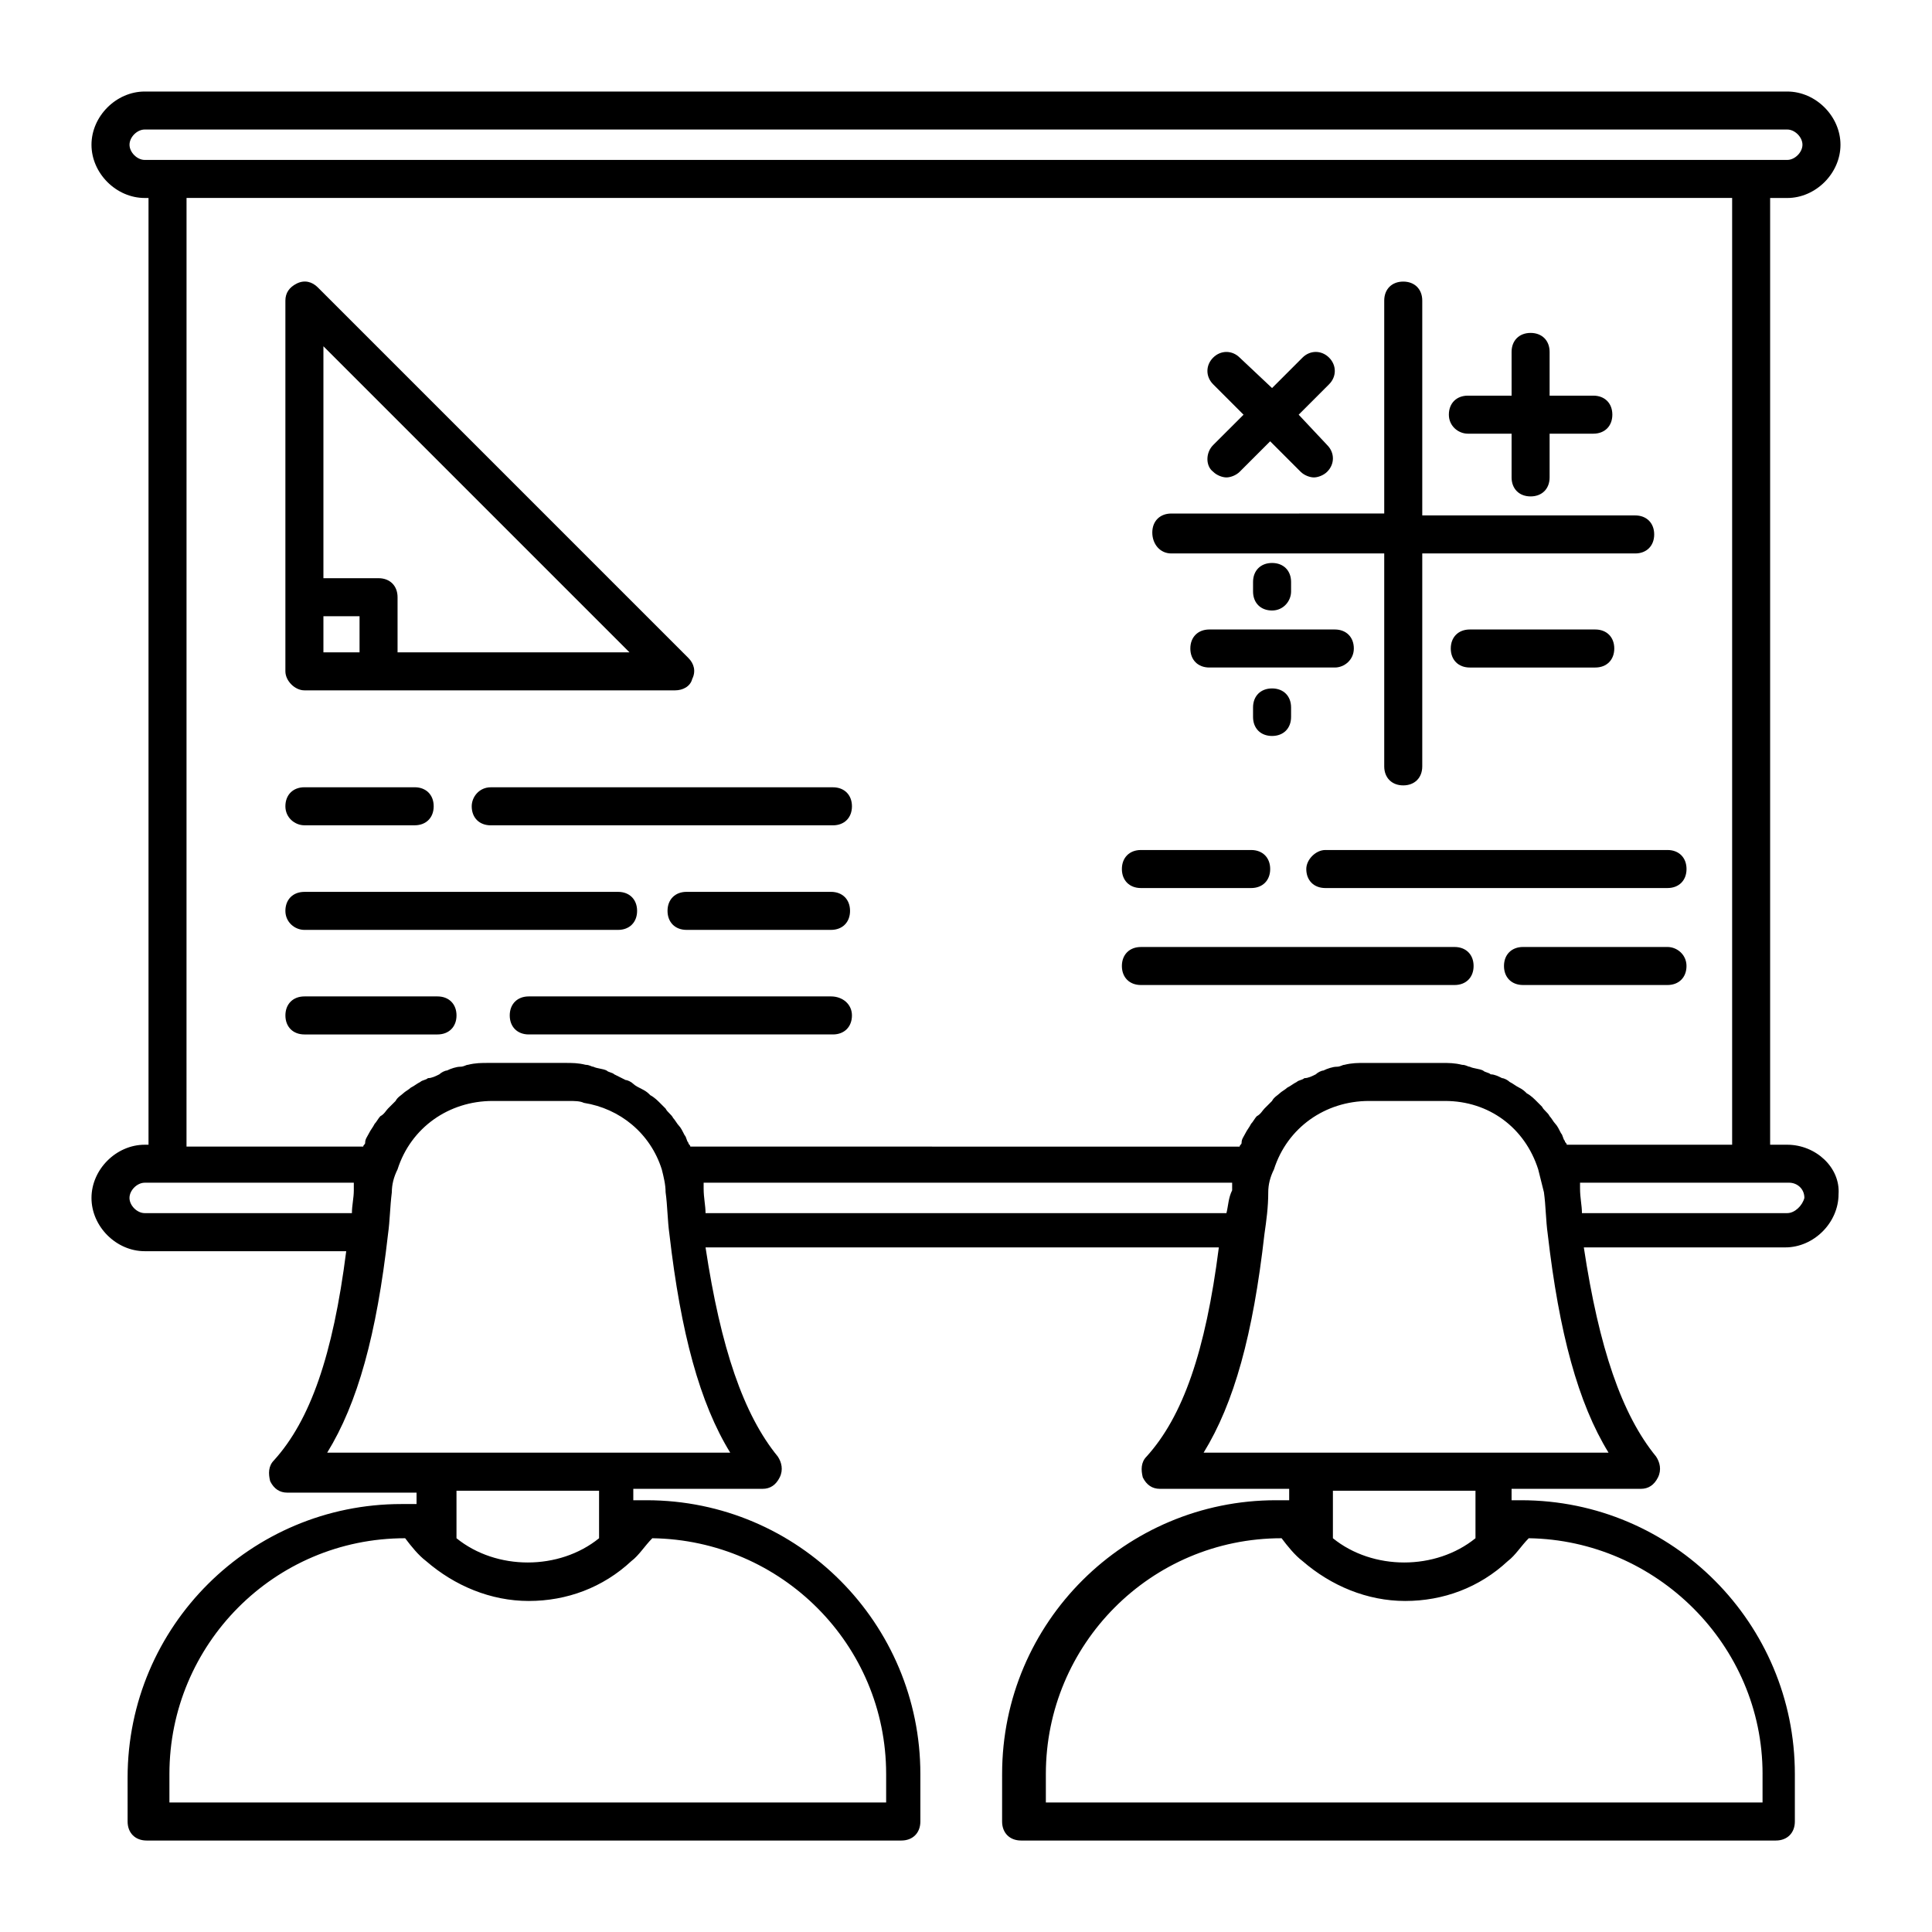 <?xml version="1.0" encoding="UTF-8"?>
<!-- Uploaded to: ICON Repo, www.svgrepo.com, Generator: ICON Repo Mixer Tools -->
<svg fill="#000000" width="800px" height="800px" version="1.1" viewBox="144 144 512 512" xmlns="http://www.w3.org/2000/svg">
 <g>
  <path d="m617.64 447.36h-4.535v-250.89h4.535c7.559 0 14.105-6.551 14.105-14.105 0-7.559-6.547-14.109-14.105-14.109h-435.29c-7.555 0-14.105 6.551-14.105 14.105 0 7.559 6.551 14.105 14.105 14.105l1.008 0.004v250.9l-1.008-0.004c-7.559 0-14.105 6.551-14.105 14.105 0 7.559 6.551 14.109 14.105 14.109h53.402c-3.527 27.711-9.574 44.84-19.145 55.418-1.512 1.512-1.512 3.527-1.008 5.543 1.008 2.016 2.519 3.023 4.535 3.023h34.258v3.023h-1.008-0.504-2.519c-39.801 0-72.547 32.242-72.547 72.547l0.004 11.586c0 3.023 2.016 5.039 5.039 5.039h200.01c3.023 0 5.039-2.016 5.039-5.039v-12.594c0-39.801-32.242-72.547-72.547-72.547h-2.519-0.504-0.504v-3.023h34.258c2.016 0 3.527-1.008 4.535-3.023 1.008-2.016 0.504-4.031-0.504-5.543-9.07-11.082-15.113-28.719-19.145-55.418h136.03c-3.527 27.711-9.574 44.84-19.145 55.418-1.512 1.512-1.512 3.527-1.008 5.543 1.008 2.016 2.519 3.023 4.535 3.023h34.258v3.023h-0.504-0.504-2.519c-39.801 0-72.547 32.242-72.547 72.547l-0.004 12.594c0 3.023 2.016 5.039 5.039 5.039h200.01c3.023 0 5.039-2.016 5.039-5.039v-12.594c0-39.801-32.242-72.547-72.547-72.547h-1.012-0.504-1.008v-3.023h34.258c2.016 0 3.527-1.008 4.535-3.023 1.008-2.016 0.504-4.031-0.504-5.543-9.07-11.082-15.113-28.719-19.145-55.418h53.402c7.559 0 14.105-6.551 14.105-14.105 0.508-7.055-6.039-13.102-13.598-13.102zm-314.88 91.695v12.594c-10.578 8.566-27.207 8.566-37.785 0v-12.594zm76.078 75.066v7.559h-189.94v-7.559c0-34.258 27.711-62.473 62.473-62.473 1.512 2.016 3.527 4.535 5.543 6.047 7.559 6.551 17.129 10.578 27.207 10.578s19.648-3.527 27.207-10.578c2.016-1.512 3.527-4.031 5.543-6.047 34.254 0.504 61.965 28.215 61.965 62.473zm156.18-75.066v12.594c-10.578 8.566-27.207 8.566-37.785 0v-12.594zm76.074 75.066v7.559h-189.93v-7.559c0-34.258 27.711-62.473 62.473-62.473 1.512 2.016 3.527 4.535 5.543 6.047 7.559 6.551 17.129 10.578 27.207 10.578 10.078 0 19.648-3.527 27.207-10.578 2.016-1.512 3.527-4.031 5.543-6.047 33.75 0.504 61.961 28.215 61.961 62.473zm-432.77-431.77c0-2.016 2.012-4.027 4.027-4.027h435.29c2.016 0 4.031 2.012 4.031 4.027 0 2.016-2.016 4.031-4.031 4.031h-435.29c-2.016 0-4.027-2.016-4.027-4.031zm15.113 14.109h409.6v250.9h-43.832c0-0.504-0.504-0.504-0.504-1.008-0.504-0.504-0.504-1.512-1.008-2.016-0.504-1.008-1.008-2.016-1.512-2.519-0.504-0.504-1.008-1.512-1.512-2.016-0.504-1.008-1.512-1.512-2.016-2.519-0.504-0.504-1.008-1.008-1.512-1.512-0.504-0.504-1.512-1.512-2.519-2.016-0.504-0.504-1.008-1.008-2.016-1.512-1.008-0.504-1.512-1.008-2.519-1.512-0.504-0.504-1.512-1.008-2.016-1.008-1.008-0.504-2.016-1.008-3.023-1.008-0.504-0.504-1.512-0.504-2.016-1.008-1.008-0.504-2.519-0.504-3.527-1.008-0.504 0-1.008-0.504-2.016-0.504-2.016-0.504-3.527-0.504-5.543-0.504h-20.152c-2.016 0-3.527 0-5.543 0.504-0.504 0-1.008 0.504-2.016 0.504s-2.519 0.504-3.527 1.008c-0.504 0-1.512 0.504-2.016 1.008-1.008 0.504-2.016 1.008-3.023 1.008-0.504 0.504-1.512 0.504-2.016 1.008-1.008 0.504-1.512 1.008-2.519 1.512-0.504 0.504-1.512 1.008-2.016 1.512-0.504 0.504-1.512 1.008-2.016 2.016-0.504 0.504-1.008 1.008-2.016 2.016-0.504 0.504-1.008 1.512-2.016 2.016-0.504 0.504-1.008 1.512-1.512 2.016-0.504 1.008-1.008 1.512-1.512 2.519-0.504 1.008-1.008 1.512-1.008 2.519 0 0.504-0.504 0.504-0.504 1.008l-145.59-0.004c0-0.504-0.504-0.504-0.504-1.008-0.504-0.504-0.504-1.512-1.008-2.016-0.504-1.008-1.008-2.016-1.512-2.519s-1.008-1.512-1.512-2.016c-0.504-1.008-1.512-1.512-2.016-2.519l-1.512-1.512c-0.504-0.504-1.512-1.512-2.519-2.016-0.504-0.504-1.008-1.008-2.016-1.512-1.008-0.504-2.016-1.008-2.519-1.512-0.504-0.504-1.512-1.008-2.016-1.008-1.008-0.504-2.016-1.008-3.023-1.512-0.504-0.504-1.512-0.504-2.016-1.008-1.008-0.504-2.519-0.504-3.527-1.008-0.504 0-1.008-0.504-2.016-0.504-2.016-0.504-3.527-0.504-5.543-0.504h-20.152c-2.016 0-3.527 0-5.543 0.504-0.504 0-1.008 0.504-2.016 0.504-1.008 0-2.519 0.504-3.527 1.008-0.504 0-1.512 0.504-2.016 1.008-1.008 0.504-2.016 1.008-3.023 1.008-0.504 0.504-1.512 0.504-2.016 1.008-1.008 0.504-1.512 1.008-2.519 1.512-0.504 0.504-1.512 1.008-2.016 1.512s-1.512 1.008-2.016 2.016c-0.504 0.504-1.008 1.008-2.016 2.016-0.504 0.504-1.008 1.512-2.016 2.016-0.504 0.504-1.008 1.512-1.512 2.016-0.504 1.008-1.008 1.512-1.512 2.519-0.504 1.008-1.008 1.512-1.008 2.519 0 0.504-0.504 0.504-0.504 1.008h-46.84zm275.58 269.03h-138.04c0-2.016-0.504-4.031-0.504-6.551v-1.512h140.06v2.016c-1.008 2.019-1.008 4.031-1.512 6.047zm-290.7-4.027c0-2.016 2.016-4.031 4.031-4.031h55.418v2.016c0 2.016-0.504 4.031-0.504 6.047l-54.918-0.004c-2.016 0-4.027-2.016-4.027-4.027zm52.395 67.508c8.062-13.098 13.098-31.234 16.121-57.938 0.504-3.527 0.504-7.055 1.008-11.082 0-2.016 0.504-4.031 1.512-6.047 3.527-11.082 13.602-18.137 25.191-18.137h20.152c1.512 0 3.023 0 4.031 0.504 9.574 1.512 17.633 8.062 20.656 17.633 0.504 2.016 1.008 4.031 1.008 6.047 0.504 3.527 0.504 7.559 1.008 11.082 3.019 26.199 8.059 44.84 16.121 57.938zm232.26 0c8.062-13.098 13.098-31.234 16.121-57.938 0.504-3.527 1.008-7.055 1.008-11.082 0-2.016 0.504-4.031 1.512-6.047 3.527-11.082 13.602-18.137 25.191-18.137h20.152c11.586 0 21.16 7.055 24.688 18.137l1.512 6.047c0.504 3.527 0.504 7.559 1.008 11.082 3.023 26.199 8.062 44.84 16.121 57.938zm154.67-63.48h-54.41c0-2.016-0.504-4.031-0.504-6.551v-1.512h55.422c2.016 0 4.031 1.512 4.031 4.031-0.508 2.016-2.523 4.031-4.539 4.031z"/>
  <path d="m224.67 326.95h98.242c2.016 0 4.031-1.008 4.535-3.023 1.008-2.016 0.504-4.031-1.008-5.543l-98.242-98.242c-1.512-1.512-3.527-2.016-5.543-1.008-2.016 1.008-3.023 2.519-3.023 4.535v98.242c0 2.519 2.519 5.039 5.039 5.039zm5.039-10.074v-9.574h9.574v9.574zm81.113 0h-61.465v-14.609c0-3.023-2.016-5.039-5.039-5.039h-14.609v-61.465z"/>
  <path d="m269.01 357.68c0 3.023 2.016 5.039 5.039 5.039h90.688c3.023 0 5.039-2.016 5.039-5.039 0-3.023-2.016-5.039-5.039-5.039h-90.688c-3.023 0-5.039 2.519-5.039 5.039z"/>
  <path d="m224.67 362.71h29.223c3.023 0 5.039-2.016 5.039-5.039 0-3.023-2.016-5.039-5.039-5.039h-29.223c-3.023 0-5.039 2.016-5.039 5.039 0 3.027 2.519 5.039 5.039 5.039z"/>
  <path d="m490.18 374.3c0 3.023 2.016 5.039 5.039 5.039h90.688c3.023 0 5.039-2.016 5.039-5.039 0-3.023-2.016-5.039-5.039-5.039h-90.688c-2.519 0-5.039 2.519-5.039 5.039z"/>
  <path d="m446.35 379.34h29.223c3.023 0 5.039-2.016 5.039-5.039 0-3.023-2.016-5.039-5.039-5.039h-29.223c-3.023 0-5.039 2.016-5.039 5.039 0.004 3.023 2.016 5.039 5.039 5.039z"/>
  <path d="m364.23 380.35h-38.289c-3.023 0-5.039 2.016-5.039 5.039s2.016 5.039 5.039 5.039h38.289c3.023 0 5.039-2.016 5.039-5.039 0-3.027-2.016-5.039-5.039-5.039z"/>
  <path d="m224.67 390.43h83.129c3.023 0 5.039-2.016 5.039-5.039 0-3.023-2.016-5.039-5.039-5.039l-83.129 0.004c-3.023 0-5.039 2.016-5.039 5.039 0 3.019 2.519 5.035 5.039 5.035z"/>
  <path d="m585.9 394.96h-38.289c-3.023 0-5.039 2.016-5.039 5.039s2.016 5.039 5.039 5.039h38.289c3.023 0 5.039-2.016 5.039-5.039s-2.519-5.039-5.039-5.039z"/>
  <path d="m446.35 405.04h83.129c3.023 0 5.039-2.016 5.039-5.039 0-3.023-2.016-5.039-5.039-5.039l-83.129 0.004c-3.023 0-5.039 2.016-5.039 5.039 0.004 3.019 2.016 5.035 5.039 5.035z"/>
  <path d="m364.23 408.06h-80.105c-3.023 0-5.039 2.016-5.039 5.039 0 3.023 2.016 5.039 5.039 5.039h80.609c3.023 0 5.039-2.016 5.039-5.039 0-3.023-2.519-5.039-5.543-5.039z"/>
  <path d="m264.98 413.1c0-3.023-2.016-5.039-5.039-5.039h-35.266c-3.023 0-5.039 2.016-5.039 5.039 0 3.023 2.016 5.039 5.039 5.039h35.266c3.023 0 5.039-2.016 5.039-5.039z"/>
  <path d="m454.41 290.67h56.426v56.426c0 3.023 2.016 5.039 5.039 5.039s5.039-2.016 5.039-5.039v-56.426h56.426c3.023 0 5.039-2.016 5.039-5.039 0-3.023-2.016-5.039-5.039-5.039h-56.426v-56.93c0-3.023-2.016-5.039-5.039-5.039s-5.039 2.016-5.039 5.039v56.426l-56.426 0.004c-3.023 0-5.039 2.016-5.039 5.039 0 3.019 2.016 5.539 5.039 5.539z"/>
  <path d="m533 258.93h11.586v11.586c0 3.023 2.016 5.039 5.039 5.039 3.023 0 5.039-2.016 5.039-5.039v-11.586h11.586c3.023 0 5.039-2.016 5.039-5.039 0-3.023-2.016-5.039-5.039-5.039h-11.586v-11.586c0-3.023-2.016-5.039-5.039-5.039-3.023 0-5.039 2.016-5.039 5.039l0.004 11.586h-11.586c-3.023 0-5.039 2.016-5.039 5.039-0.004 3.023 2.516 5.039 5.035 5.039z"/>
  <path d="m566.76 320.9c3.023 0 5.039-2.016 5.039-5.039 0-3.023-2.016-5.039-5.039-5.039h-33.25c-3.023 0-5.039 2.016-5.039 5.039 0 3.023 2.016 5.039 5.039 5.039z"/>
  <path d="m502.78 315.86c0-3.023-2.016-5.039-5.039-5.039h-33.25c-3.023 0-5.039 2.016-5.039 5.039 0 3.023 2.016 5.039 5.039 5.039h33.25c2.519 0 5.039-2.016 5.039-5.039z"/>
  <path d="m465.49 269.01c1.008 1.008 2.519 1.512 3.527 1.512 1.008 0 2.519-0.504 3.527-1.512l8.062-8.062 8.062 8.062c1.008 1.008 2.519 1.512 3.527 1.512 1.008 0 2.519-0.504 3.527-1.512 2.016-2.016 2.016-5.039 0-7.055l-7.562-8.059 8.062-8.062c2.016-2.016 2.016-5.039 0-7.055-2.016-2.016-5.039-2.016-7.055 0l-8.062 8.062-8.562-8.059c-2.016-2.016-5.039-2.016-7.055 0-2.016 2.016-2.016 5.039 0 7.055l8.062 8.062-8.062 8.055c-2.016 2.016-2.016 5.543 0 7.055z"/>
  <path d="m486.15 300.75v-2.519c0-3.023-2.016-5.039-5.039-5.039s-5.039 2.016-5.039 5.039v2.519c0 3.023 2.016 5.039 5.039 5.039s5.039-2.519 5.039-5.039z"/>
  <path d="m476.07 331.48v2.519c0 3.023 2.016 5.039 5.039 5.039 3.023 0 5.039-2.016 5.039-5.039v-2.519c0-3.023-2.016-5.039-5.039-5.039-3.023 0-5.039 2.016-5.039 5.039z"/>
 </g>
</svg>